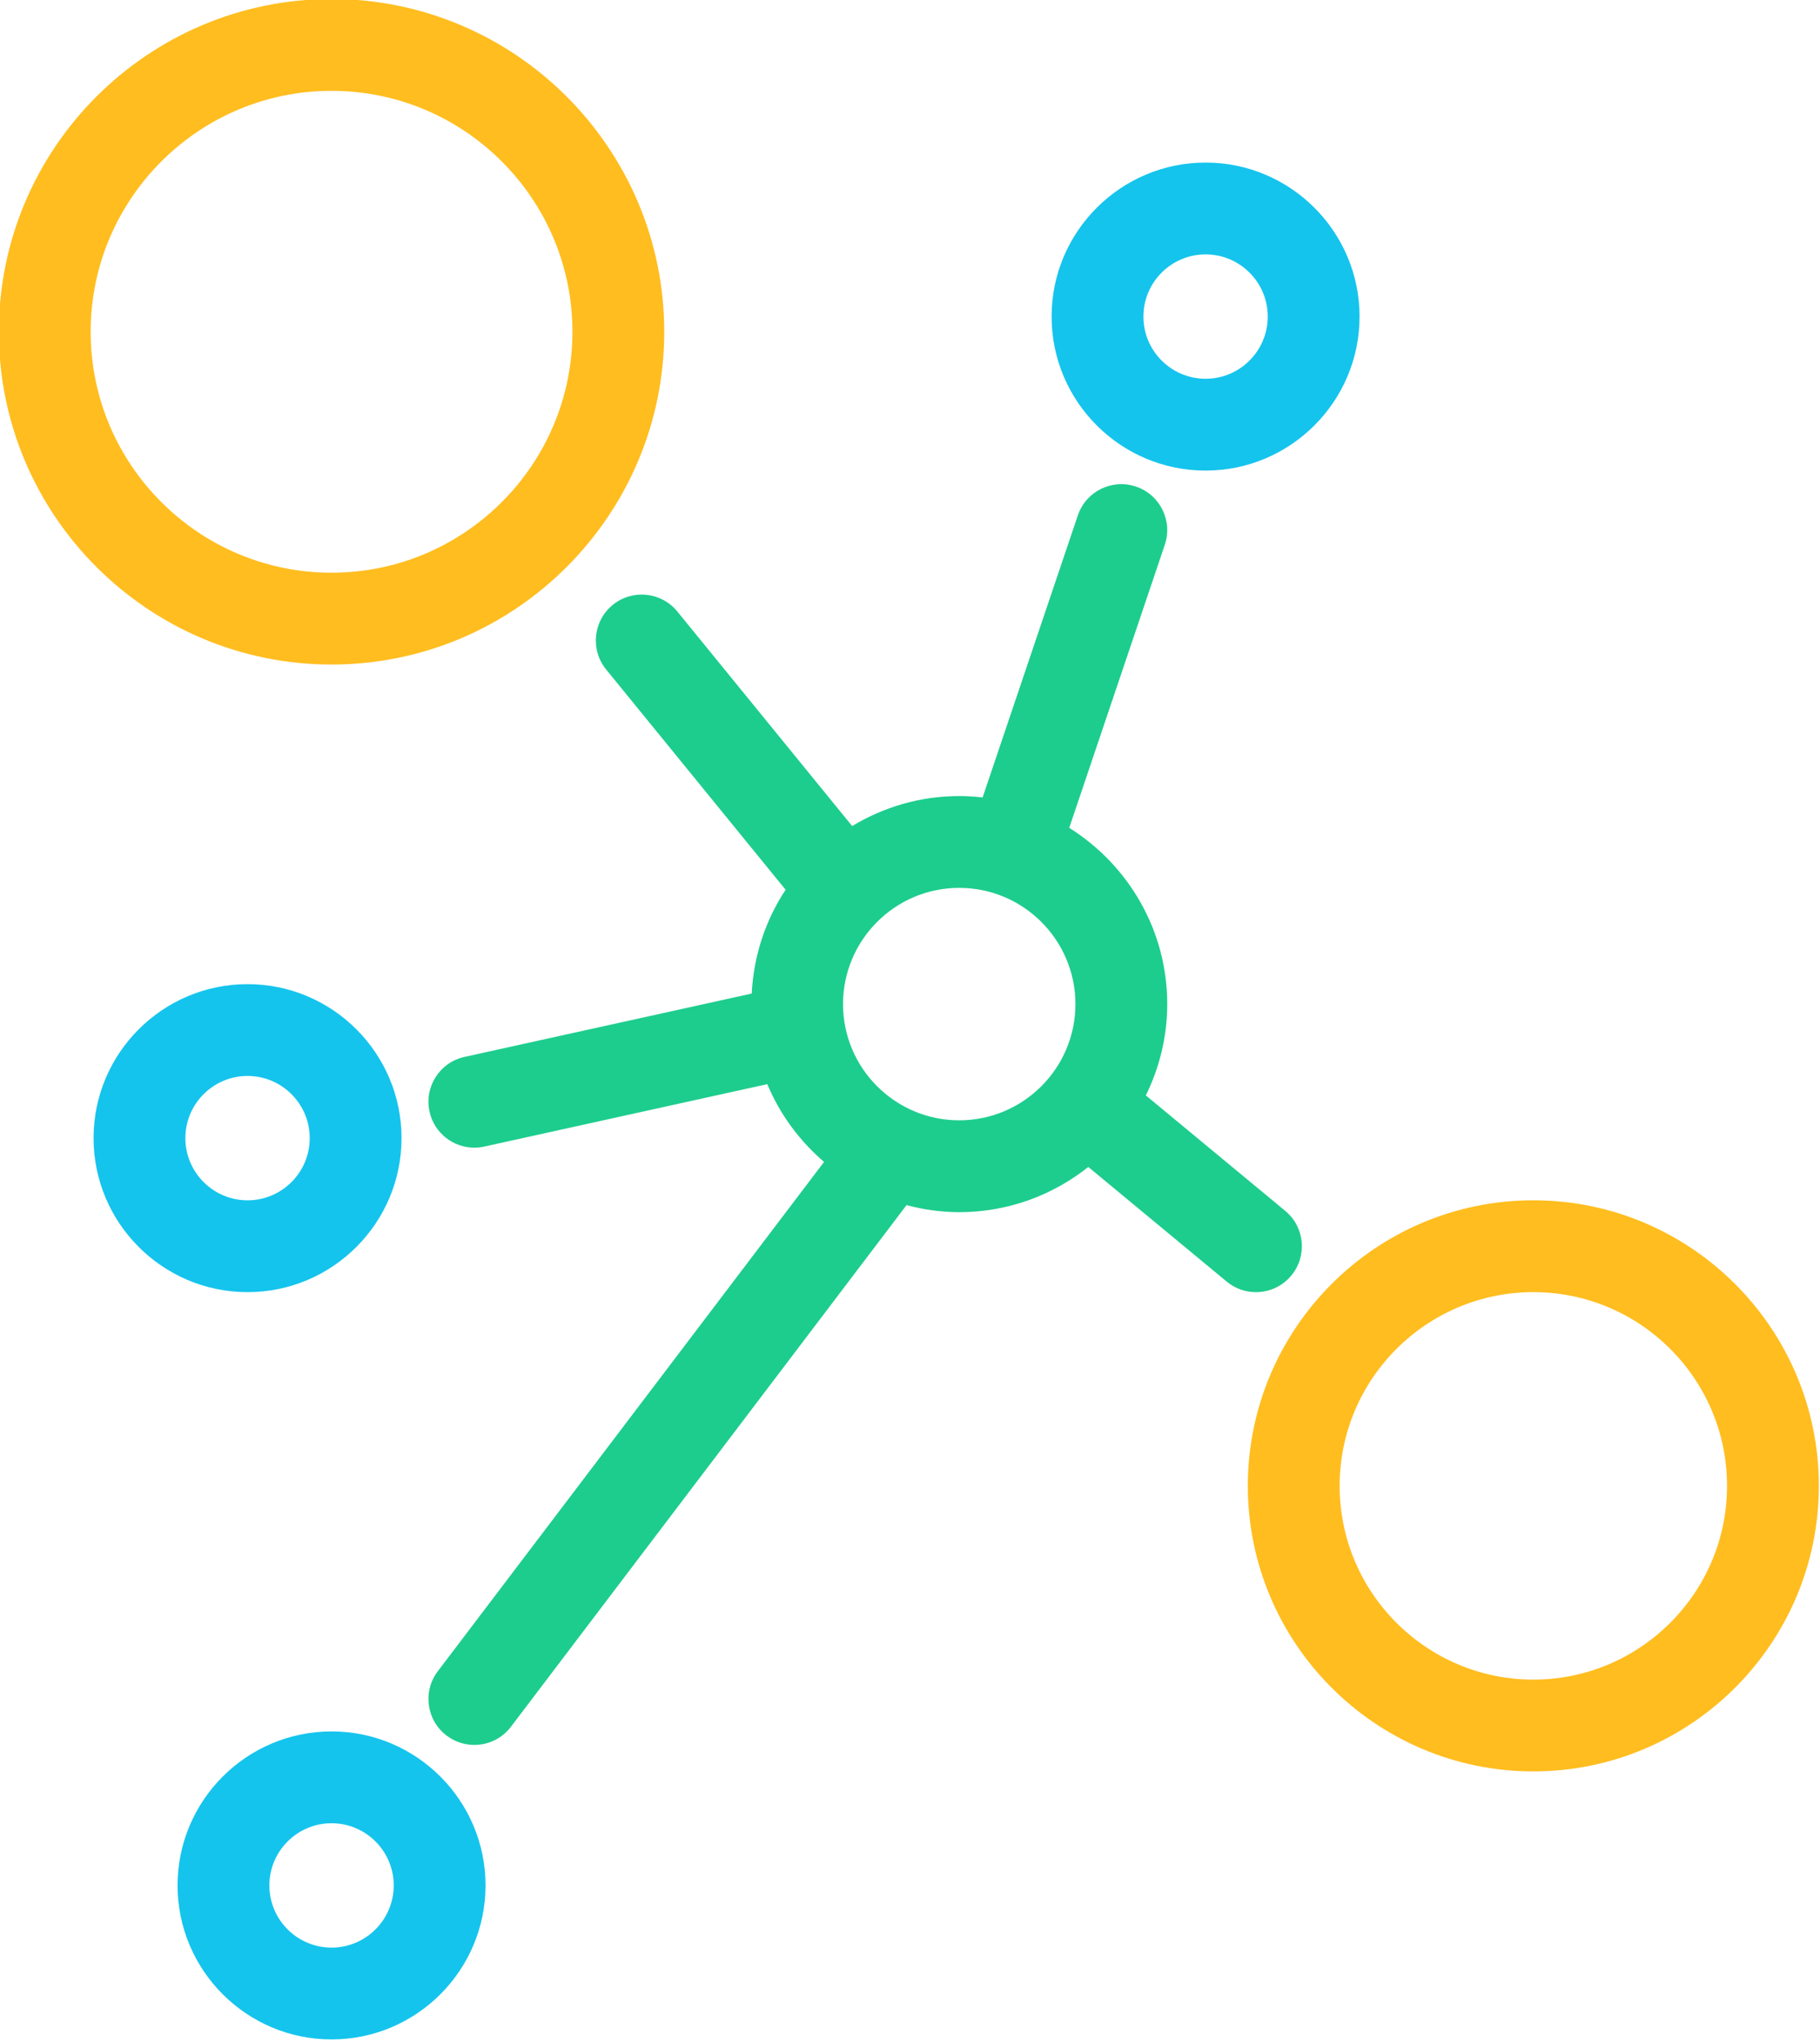 <?xml version="1.0" encoding="UTF-8" standalone="no"?><svg xmlns="http://www.w3.org/2000/svg" xmlns:xlink="http://www.w3.org/1999/xlink" fill="#000000" height="88.9" preserveAspectRatio="xMidYMid meet" version="1" viewBox="10.4 5.6 79.3 88.9" width="79.3" zoomAndPan="magnify"><g><g id="change1_1"><path d="M24.846,34.549c7.993,0,14.496-6.503,14.496-14.496c0-7.993-6.503-14.496-14.496-14.496 c-7.993,0-14.496,6.503-14.496,14.496C10.35,28.046,16.853,34.549,24.846,34.549z M24.846,9.557 c5.787,0,10.496,4.708,10.496,10.496c0,5.787-4.708,10.496-10.496,10.496c-5.788,0-10.496-4.708-10.496-10.496 C14.35,14.266,19.059,9.557,24.846,9.557z" fill="#ffbd1f"/></g><g id="change1_2"><path d="M77.21,57.888c-6.859,0-12.44,5.581-12.44,12.44s5.581,12.439,12.44,12.439s12.44-5.58,12.44-12.439 S84.069,57.888,77.21,57.888z M77.21,78.768c-4.654,0-8.44-3.786-8.44-8.439c0-4.654,3.786-8.44,8.44-8.44s8.44,3.786,8.44,8.44 C85.65,74.981,81.864,78.768,77.21,78.768z" fill="#ffbd1f"/></g><g id="change2_1"><path d="M62.929,26.1c3.699,0,6.709-3.01,6.709-6.709s-3.01-6.709-6.709-6.709s-6.709,3.01-6.709,6.709 S59.229,26.1,62.929,26.1z M62.929,16.682c1.494,0,2.709,1.215,2.709,2.709S64.423,22.1,62.929,22.1s-2.709-1.215-2.709-2.709 S61.435,16.682,62.929,16.682z" fill="#14c4ed"/></g><g id="change2_2"><path d="M27.895,55.18c0-3.699-3.01-6.708-6.709-6.708s-6.709,3.009-6.709,6.708s3.01,6.709,6.709,6.709 S27.895,58.879,27.895,55.18z M18.477,55.18c0-1.493,1.215-2.709,2.709-2.709s2.709,1.216,2.709,2.709 c0,1.494-1.215,2.709-2.709,2.709S18.477,56.674,18.477,55.18z" fill="#14c4ed"/></g><g id="change2_3"><path d="M24.846,81.025c-3.699,0-6.709,3.01-6.709,6.709s3.01,6.709,6.709,6.709s6.709-3.01,6.709-6.709 S28.545,81.025,24.846,81.025z M24.846,90.443c-1.494,0-2.709-1.215-2.709-2.709s1.215-2.709,2.709-2.709s2.709,1.215,2.709,2.709 S26.34,90.443,24.846,90.443z" fill="#14c4ed"/></g><g id="change3_1"><path d="M66.665,61.164c0.705-0.851,0.586-2.111-0.265-2.815l-6.074-5.03c0.591-1.203,0.932-2.55,0.932-3.978 c0-3.237-1.711-6.074-4.27-7.678l4.164-12.331c0.354-1.046-0.208-2.181-1.255-2.535c-1.048-0.353-2.182,0.208-2.534,1.255 l-4.149,12.287c-0.335-0.038-0.674-0.061-1.019-0.061c-1.707,0-3.3,0.483-4.665,1.307l-7.618-9.347 c-0.699-0.856-1.958-0.985-2.814-0.287c-0.856,0.698-0.984,1.958-0.287,2.814l7.819,9.595c-0.866,1.31-1.392,2.857-1.476,4.521 l-12.517,2.761c-1.079,0.238-1.76,1.306-1.522,2.384c0.206,0.934,1.033,1.569,1.951,1.569c0.143,0,0.288-0.015,0.433-0.047 l12.332-2.72c0.551,1.316,1.406,2.472,2.474,3.388l-16.83,22.188c-0.668,0.88-0.496,2.135,0.385,2.803 c0.361,0.273,0.786,0.406,1.207,0.406c0.604,0,1.202-0.272,1.595-0.791l17.236-22.723c0.735,0.193,1.502,0.306,2.297,0.306 c2.125,0,4.077-0.74,5.624-1.969l6.031,4.994c0.373,0.31,0.825,0.46,1.274,0.46C65.699,61.889,66.27,61.642,66.665,61.164z M52.195,54.404c-2.792,0-5.063-2.271-5.063-5.063c0-2.792,2.271-5.063,5.063-5.063c2.791,0,5.063,2.271,5.063,5.063 C57.258,52.133,54.986,54.404,52.195,54.404z" fill="#1dcd8d"/></g></g></svg>